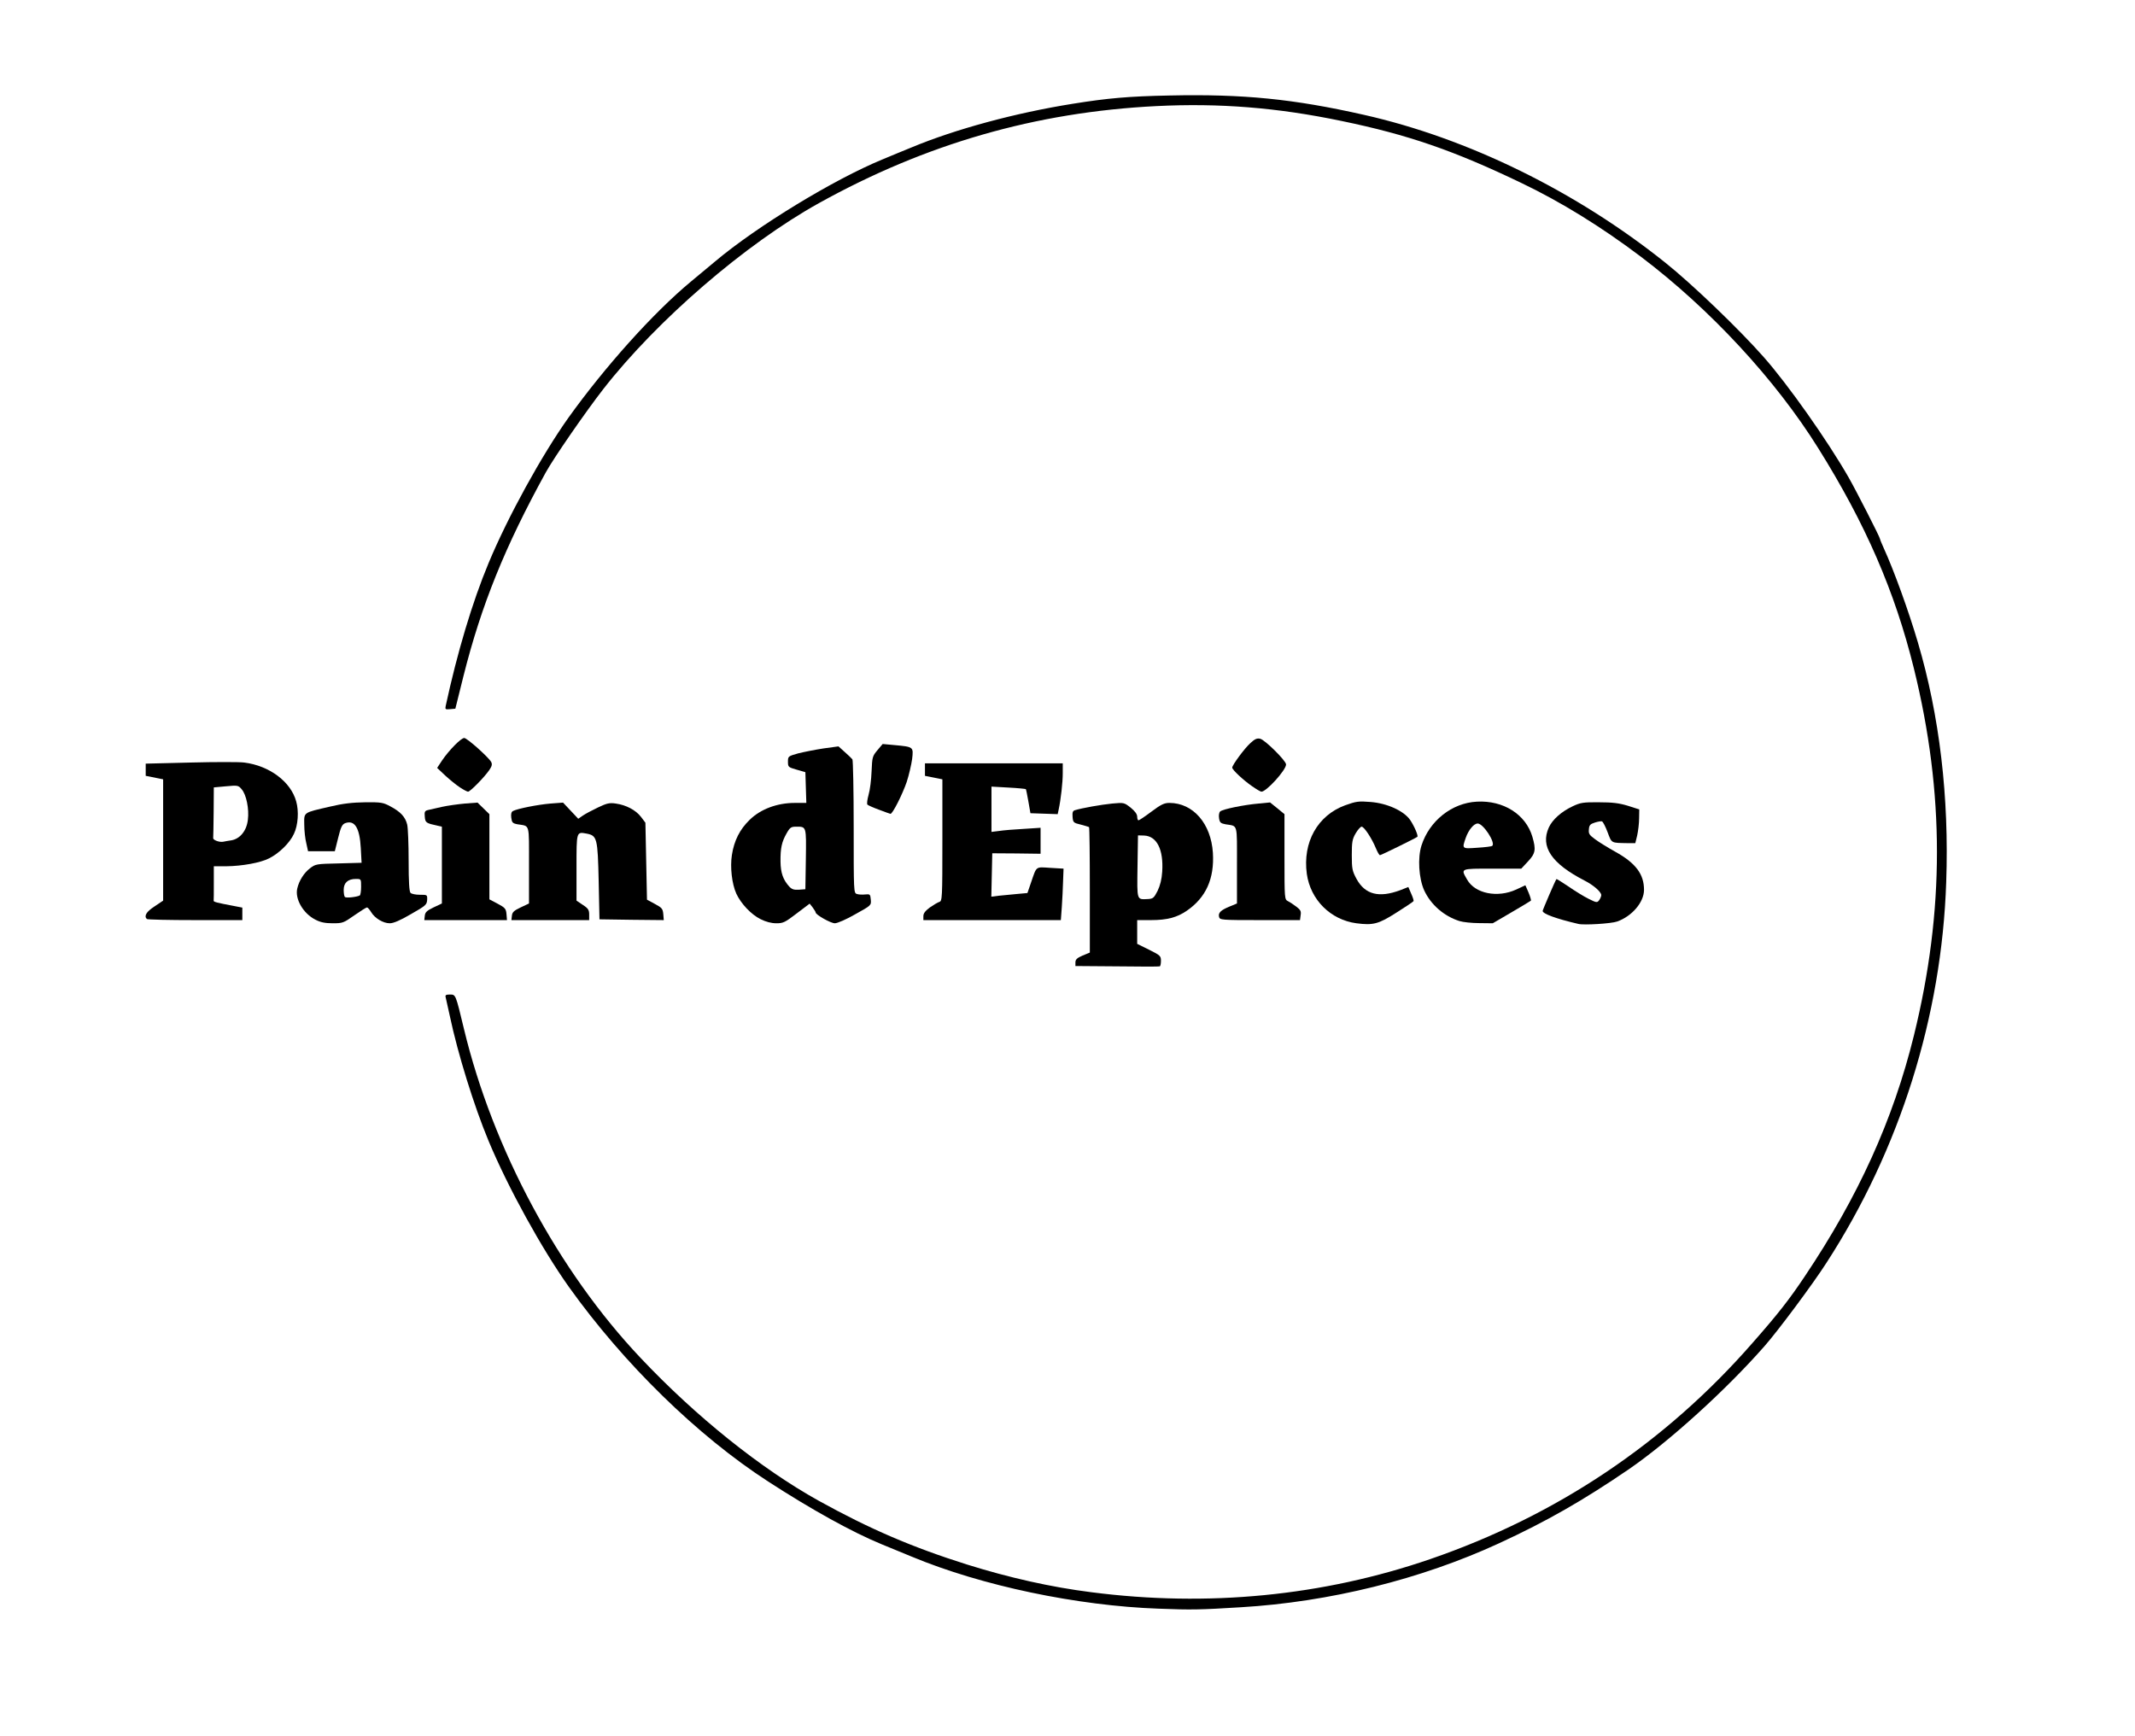 <svg version="1.2" xmlns="http://www.w3.org/2000/svg" viewBox="0 0 6740 5480"><style>.s0 { fill: #000000 }</style><g id="l3QVqzyFqSWimQM84zTbkix"><g id="Layer"><path id="pcZYSNvz4" class="s0" d="M3658.5 5079c-258-9-559.5-72.5-779.5-164-27-11-70-29-96-39.5-93.5-38.5-221.5-109.5-358-198-224-145-456.5-372.5-629.5-615-85-119.5-191.5-312.5-253-460-46-110.5-97-274.5-122.5-395-6-27.5-12-54-13-58.5-2-7 .5-9 13-9 19 0 18-2 45 110 91 377.5 297.5 762.5 557 1037 175 185.5 379.5 349.5 563 451.5 160 88.5 294.5 146.5 467.5 201C3185 4981 3318 5011 3445 5027c368 47.5 731 12 1070-104.5 398.5-137 741.5-366.5 1017.5-682.5 81-92 116-137 164.5-209.5 169.5-252.5 279.5-495 345-761 97-393.5 97-765.5 0-1159-60-243-152.5-456.5-302-695.5-135-216.5-341.5-439.5-560.5-605-124.5-94-252.5-173-377-232.5-213.5-102.5-357-152-567-195.5-203.5-42.5-386.5-57-585.5-47-380 19-727.5 119-1065 306.5-232 129-510.5 369-680.5 587-56 72-156.5 217.5-181.5 263-128.5 233.5-203.5 418.5-260 643.5l-25.5 102.5-16.5 1.5c-15 1.5-16 .5-14-10 36.5-169 84-328 135.5-451.5 61-146.5 168-340.5 251.5-458 114.5-160 268-331.5 386-429.5 20.5-17 55.5-46.5 77.5-64.5 132.5-111.5 375-259 528-322 23-9.5 64.5-27 92-38 138-57.5 327.5-109 510-138 109-17.5 175.5-23.5 305-26 233-5 391.5 11 613 61 329 74 671 242 952 467 83.5 66.5 233 210 310.5 298 76.5 86.5 201 263 268 380 24 42 99 189 99 194 0 2 5.5 15 12 29.5 32 70 78.5 198.5 107.5 297 68.5 231.5 99 489.5 89.5 757-14 423.5-146.5 844.5-378 1202-42.5 66.5-154 216-195.5 263-121 138-301.5 301.5-428 388.5-145 99-259.5 164.5-410 234-247 114-536.5 185.5-815 202-129 8-157.5 8.5-259 4.5z"/><path id="pRaK9F2xj" fill-rule="evenodd" class="s0" d="M3526.5 3051l-131.5-1v-11.5c0-9 5-14 22.5-21.5l23-9.5v-197c0-108.5-1-198-2.5-199-1-1-13-4.5-26-8-23.5-5.5-24.5-7-26-24.5-1-14 .5-19 7.5-21 23-7 82.5-17.5 117.5-21 37.5-3.5 38-3 58.5 13 13.5 11 20.5 20.5 20.5 28.5 0 6.5 2 11.5 4 11.5 2.5 0 21-12.5 41-27.5 30-22.5 40.5-27.5 56.5-27.5 75 0 131.5 65 137.5 157.5 5 82-22 141.5-82.5 183-30.5 21-62 29.5-112.5 29.5h-44v75l37.5 18.5c35 17.5 37.5 19.5 37.5 35 0 8.5-1.5 16.5-3.5 17.5-2.5 1-63 1-135 0zm128-238.5c8-17 13-36 14.5-60.5 4.5-70-17-112.5-57.5-114l-19-.5-1.5 98.5c-1.5 109.5-3 104 33.5 102.5 15.5-1 18.5-3.5 30-26z"/><path id="p6ZwFW1tG" class="s0" d="M4282 2915c-82-11-145-74.5-156.5-156-13.5-100 34-184.5 121-216.5 35-12.5 42.5-13.5 80-10.5 52.5 4 105 28 125 56.5 13 19 26.5 50.5 23 53.5-4.5 4-114.5 58-118 58-2.5 0-8-10-13-22-13-31.5-37-68-45-68-3.5 0-12 9.5-19 21.5-10.5 18-12 27.5-12 68.5 0 43 1.5 50 15 75 27 49.5 71 60.5 138 35.5l25.5-10 9 21c5 11 8.5 22 7.5 23.5-1 2-25 18-53.5 36-57 36.5-74 41-127 34z"/><path id="pqexjhFLV" class="s0" d="M4982.5 2917c-70.5-16.5-112.5-32-112.5-41 0-3 39.5-95.5 43.5-100.5.5-1 17.5 9.5 37.5 23 20 14 48.5 31.5 63.5 39 26 13 27.5 13 34 4.5 3.5-5 6.5-12 6.5-16 0-10-24.5-31.5-53-46-104-53.5-140-107-112.5-167.5 11.5-25 39.5-50 75.5-67 24.5-11.5 33.5-13 82.5-12.5 42.5 0 63.5 2.5 91.5 11l36 11.5-.5 28.5c0 15.5-3 39.5-6 53.5l-6 24.5h-25c-52.5-1-49 1-62.5-34.5-6.5-17.5-14.5-33-17.5-34-2.5-1.5-13 .5-22.5 3.5-14.5 4.5-18 8-19 21.5-1.5 14 1.5 18 20 31.5 12 9 40.5 26.5 63 39 65 36 91 71 91 120.5 0 39-38 83.5-85 100-18 6.5-105 12-122.5 7.5z"/><path id="pLPiZeXvO" fill-rule="evenodd" class="s0" d="M995.5 2903.5c-38.5-19.5-65-65.5-57-98.5 5.5-24.5 21.5-49.5 40-63.5 17.5-13.5 20-14 90.5-15.5l72.5-2-2.5-46c-3.5-65-19.5-90-49.5-79-9.5 4-13.5 12-22 46.5l-10.5 42h-84.5l-5.5-25c-3.5-13.5-6.5-40-6.5-59-.5-40-4.5-37 82-57 39.5-9.5 70.5-13 110-13.5 50.5-.5 57 .5 80 13 32 17 47 33 53 57.5 2.5 10.5 4.5 62 4.5 114 0 67.5 2 97.5 6 101.5 3.5 3.5 16.5 6 29.5 6 23.5 0 23.5 0 23 16-1 15.5-4.5 18.5-51 45-34 20-55.5 29-67 29-21 0-47.5-16-59-35.5-5-8-10.5-14.5-13-14.5s-20.5 11.5-40 25c-34 24-37 25-68 25-24 0-39-3-55-11.5zM1136 2827c2-1.5 4-13.5 4-27.5 0-24.5 0-24.5-16.5-24.5-25 0-38.5 12-38.5 34.5 0 10.5 1.5 20.5 4 22.5 3.5 4 38.5 0 47-5z"/><path id="piLtuo0uj" fill-rule="evenodd" class="s0" d="M2401 2902c-29.5-14.5-62-49-76.5-80.5-14-31-20-83.5-14-122 7-45.5 25-81 56-111 34.5-34 87-53.5 142.5-53.5h36.5l-3-97-27.5-8c-26.5-7.5-27.5-8.5-27.5-25 0-17 .5-17.5 32.5-26.5 18-4.5 53.5-11.5 79.5-15.5l47.5-6.5 20 18c11.5 10 22 20.5 24 23 2 3 4 99 4 213.5 0 204.5 0 208.5 10 211.5 5.5 2 17.5 2.5 26.5 1.5 15-1.5 16-.5 17.5 16.5 1.5 18 1.5 18-49 46-27.5 16-56.5 28.5-64.5 28.5-13 0-60.5-27-60.5-34 0-2-4.5-9-9.5-16l-9.5-12-41 31c-36.5 28-42.5 31-64 31-16 0-33-4.5-50-13zm143-189c1.5-104.5 2-103-30-103-16.5 0-20 2-31 21.5-15 26.5-19.5 46-19 89 .5 35 8 57 27.5 78.5 8.5 9 15 11 31 10l20-1.5z"/><path id="p1B0X2BDmx" fill-rule="evenodd" class="s0" d="M4607.5 2908c-49-15.5-90.5-51.5-111.5-97-17-38-21-102-8.5-141.5 25-78 96-134.5 175-138.5 83.5-4.5 154 40 175 110.5 12 41 10 53-14 78.5l-21 22.5H4711c-102 0-100-1-79.5 34.5 25 44.5 96 58.5 155 31.5l29-13.5 10 23c5.5 13 8.5 24.5 7.5 25.5-1.5 1.5-29 18-61.5 37l-59 34.5-42.5-.5c-23.5 0-51.5-3-62.5-6.5zm103.5-237.5c11-10-28.5-70.5-46-70.5-12 0-28.5 19.5-37.5 44.5-12.5 36-13 35.5 36.5 32 24-1.5 45-4 47-6z"/><path id="p7HrI4qzV" fill-rule="evenodd" class="s0" d="M463.5 2901.5c-9.5-9.5-1.5-23 24-39.5l27.5-18.5v-383l-55-11V2411l142-3.5c78.5-2 154.5-2 169 0 79.5 10 147 60.5 164 122.5 9 31.5 6 75-7 102.5-13 28.5-46.5 61.5-78.5 77.5-27 14-85.5 24.5-135.5 25h-39v52.5c0 29 0 54-.5 56.5 0 3.5 9 6 62 16l28.5 5.5v39.5H616c-82 0-151-1.5-152.5-3.5zM731 2653c27-5 47.5-30 51.5-64.5 4.5-34.5-5-80-19.5-96.5-10.5-12.5-12-13-49.5-9.5L675 2486l-.5 77c-.5 42.5-1 79.5-1.5 83-.5 6.5 20 14 32 11.5 4-1 16-3 26-4.5z"/><path id="pSeVPawAC" class="s0" d="M1341 2891.5c1-11 6.5-16.5 27.5-26.5l26.5-12.5V2610l-13.5-3c-36.5-8-39-9.5-40.5-28.5-1.5-15.5 0-18.5 10-21 6.5-1.5 26-6 44-10s50.5-8.5 72.5-10.5l40-3 19 18.5 18.5 18v269l26.5 14c23.5 12.5 26 16 27.5 33l1.5 18.5h-261z"/><path id="p1BWBgHzUP" class="s0" d="M1616 2891.5c1-11.5 6.5-16.5 27.5-26.5l26.5-12.5v-121c0-134.5 3.5-122.5-36-129-16-3-18-5.5-20-21-1.5-12 .5-18.5 5.5-21 14.5-7.5 77.5-20 118-23.5l40-3 24 25.5 24 25.5 14.5-10c8-5.5 29.5-17 47.5-25.5 28-13.5 37-15.5 56.5-12.5 32.5 4.5 63 20.5 79.5 42l14 18.5 2.5 121.5 2.5 121.5 25 13.5c22.5 12 25 15.5 26.5 32.5l1.5 18.5-101.5-1-101.5-1.5-2.5-120c-3-136-5-144-37.5-150.5-33-6-32.5-8.5-32.5 107v104.5l20 13.5c17 11 20 16 20 30.5v17.5h-245.5z"/><path id="phU7RcDN3" class="s0" d="M2915 2892.5c0-9 6-16.5 20.5-27.5 11.5-8 25-16 30-17.5 9-3 9.5-11 9.5-195v-192l-27.5-5.5-27.5-5.5V2410h435v31.5c0 29-6 82.5-13 115l-3 14-43-1.5-43-1.5-6.5-37c-3.5-20-7-37.5-8-39-1.5-1-26-3.5-55.5-5l-53-3v143l24-3c13-2 47.5-5 77.5-6.5l53.5-3.5v82l-76-1-76.5-.5-1.5 68.5-1.5 68.5 24-3c13-1.5 39-4 57-5.5l33-3 11.5-33.5c18-52.5 13.5-49 60.5-46l42 2.5-1.5 40c-.5 22-2.5 58.5-4 81.5l-3 41h-434z"/><path id="pqFol979R" class="s0" d="M3848.5 2895c-3.5-13 5.5-21.5 33.5-33l23-9.5v-121c0-134.5 3.5-122.5-36-129-15.5-3-18.5-5.5-20.5-19-1.5-9 0-18.5 3.5-21.5 7-7 74.5-21 121.5-25l36-3.5 23 18.5 22.5 18.5V2705c0 134.5 0 134.5 11.5 140.5 6 3 18 11 26.5 17.5 12.5 9.5 15 14 13 26.5l-2 15.5h-126.5c-122.5 0-126.5-.5-129-10z"/><path id="p1BZMUoEQ4" class="s0" d="M2775 2556.5c-18-6.5-34.5-14-36.5-16-2.5-2.5-.5-16.5 3.5-31 4.5-15 8.5-48 9.5-74 2-45 2.5-48 18.5-67l16.5-19.5 38 3.5c59.5 5.5 59.5 5.5 55 44-2.5 18-10 50.5-17 72-13.5 39.5-45 102-51.5 101-2-.5-18-6-36-13z"/><path id="pdN12vvUl" class="s0" d="M1452 2486c-11.5-7.5-32.5-24.5-46.5-37.5l-25.5-24 15.5-23.5c22-32.5 60-71 70-71 9 0 76.5 60.5 85 75.5 4 7.5 2.5 13.5-6 26-15.5 22.5-60.5 68.5-67 68-2.5 0-14.5-6-25.5-13.5z"/><path id="pXlO1LrVp" class="s0" d="M3953 2482.5c-27.5-19-63-52-63-59 0-8 39-61 57.5-77.5 14-13 21-16 31-13.5 15 3.5 81.5 69.5 81.5 81 0 18-63 87-78 86-2.5 0-15.5-7.5-29-17z"/></g></g></svg>